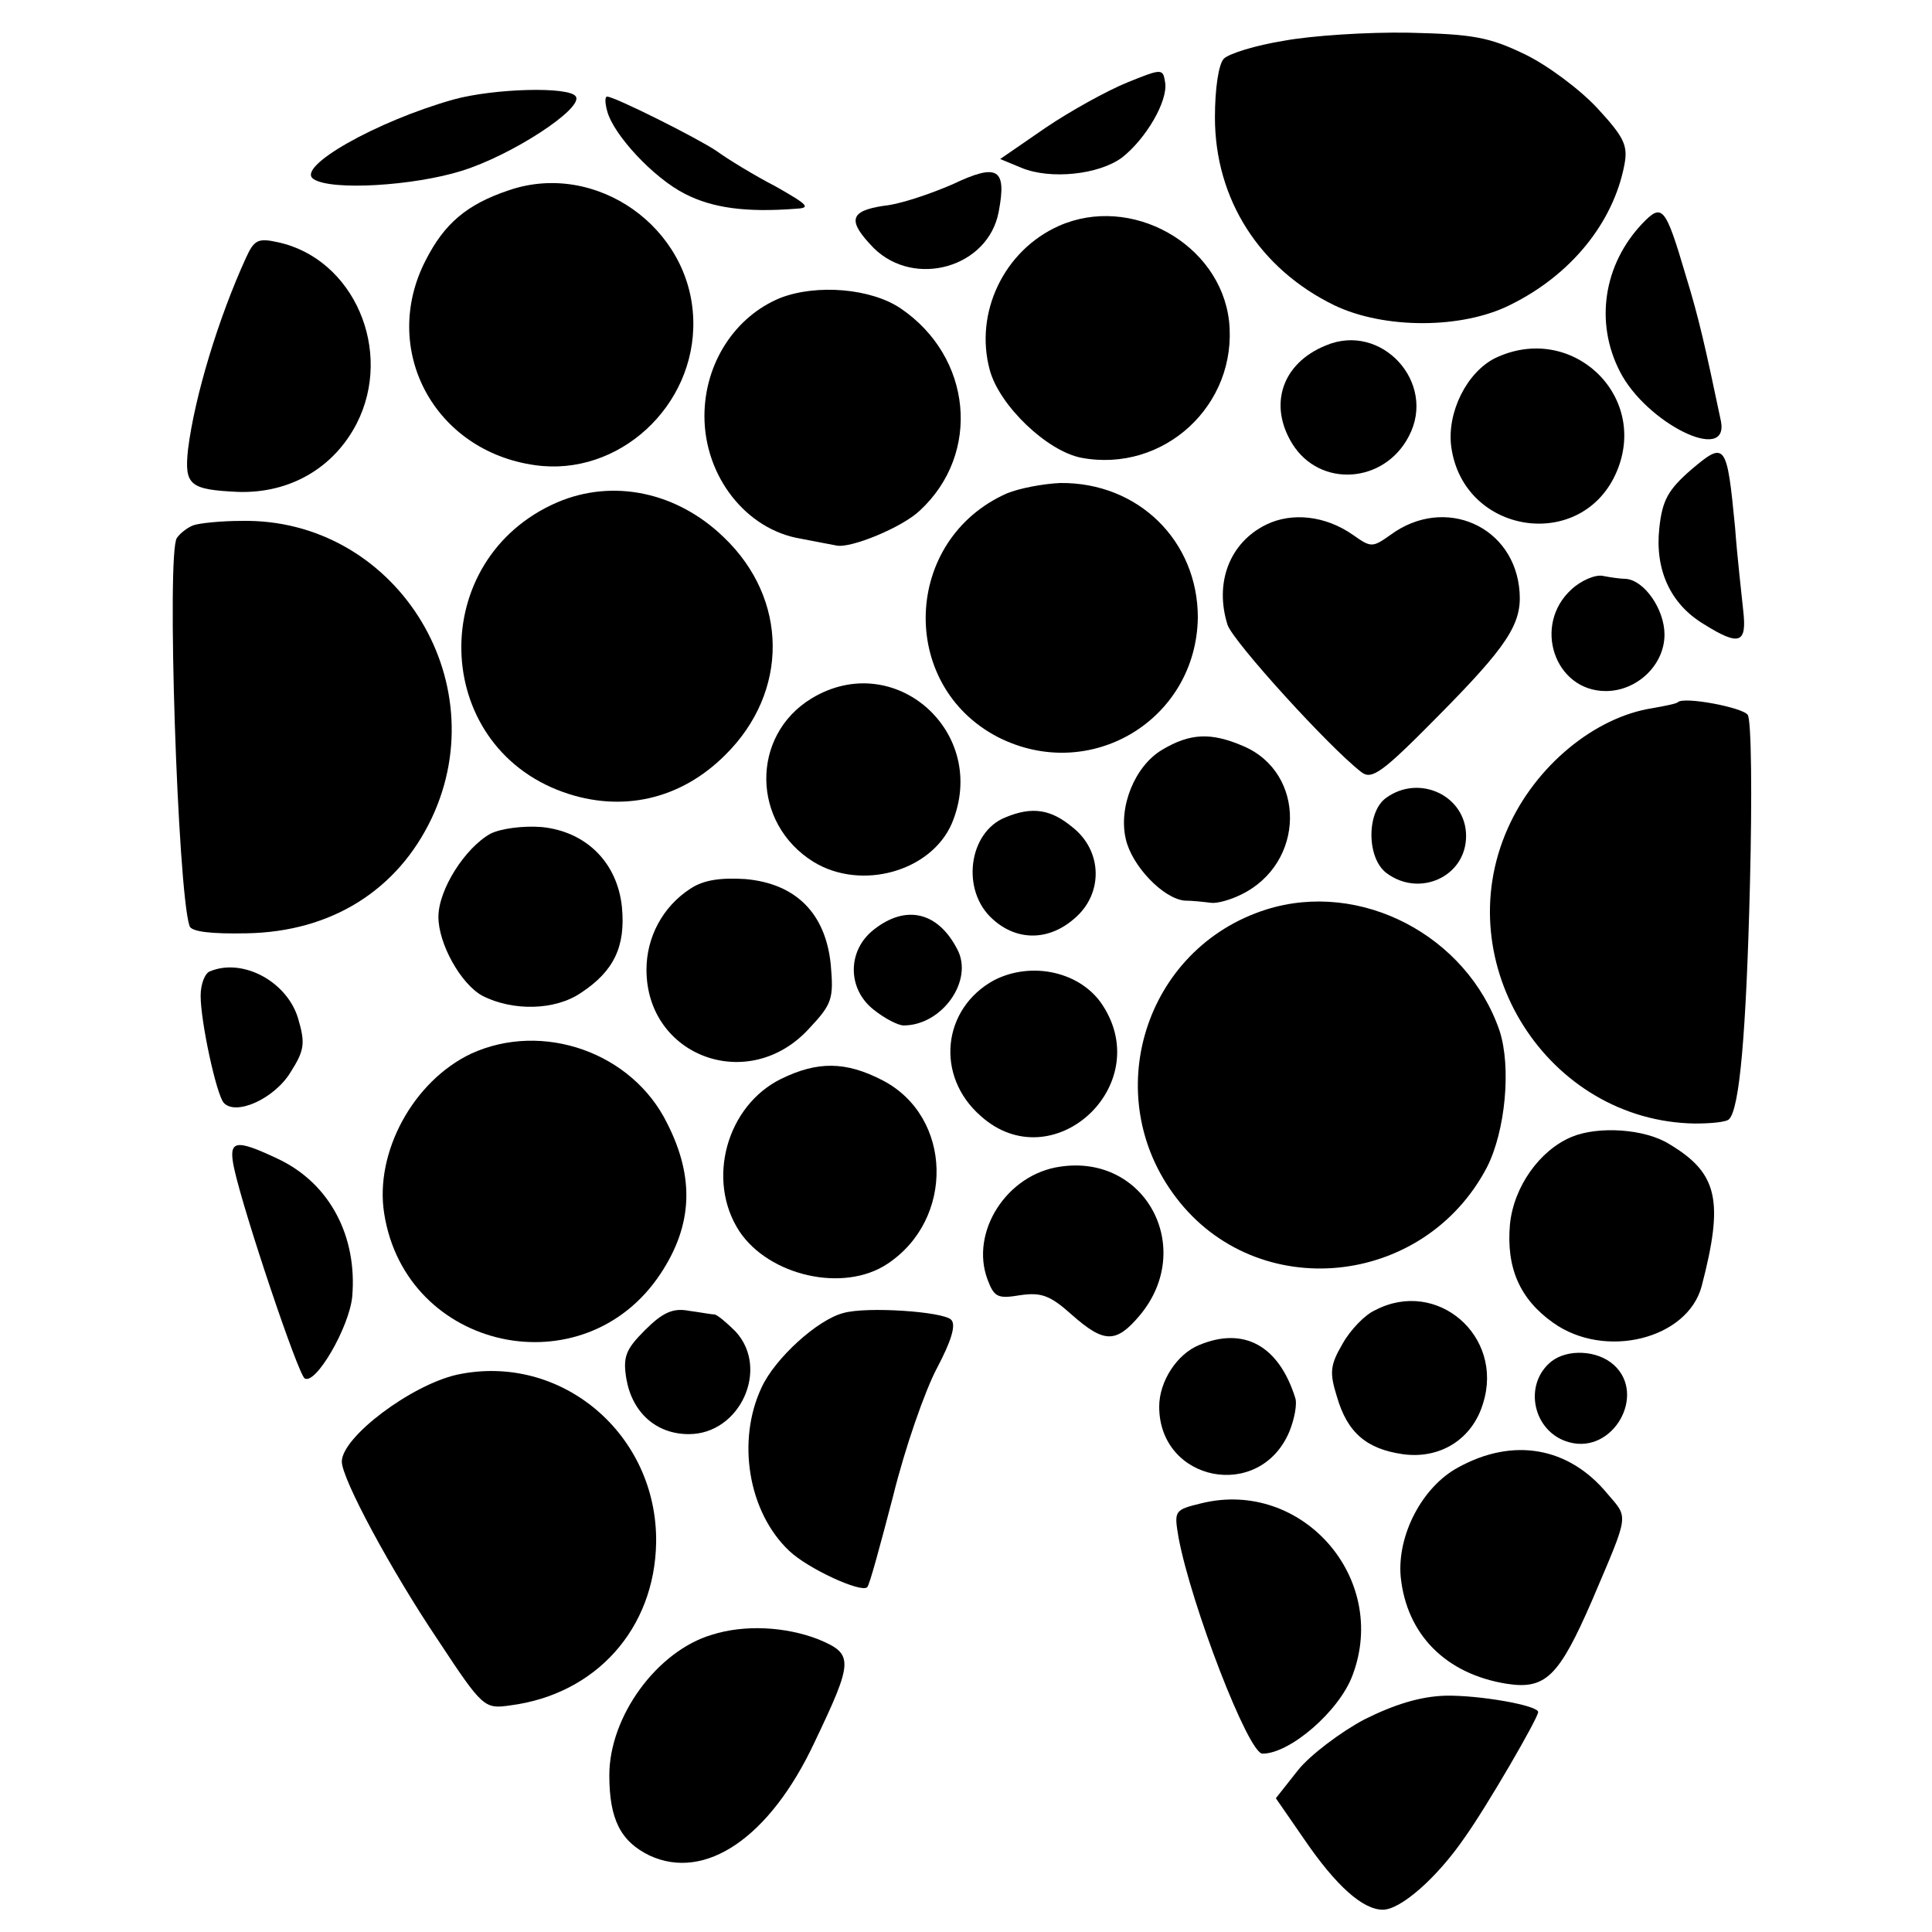 <?xml version="1.0" standalone="no"?>
<!DOCTYPE svg PUBLIC "-//W3C//DTD SVG 20010904//EN"
 "http://www.w3.org/TR/2001/REC-SVG-20010904/DTD/svg10.dtd">
<svg version="1.0" xmlns="http://www.w3.org/2000/svg"
 width="260pt" height="260pt" viewBox="0 0 260 260"
 preserveAspectRatio="xMidYMid meet">
<g transform="translate(0,260) scale(0.1,-0.1)"
fill="#000000" stroke="none">
<path d="M1727 2545 c-37 -6 -73 -17 -80 -24 -7 -7 -12 -40 -12 -79 0 -110 60
-204 161 -253 67 -32 172 -32 237 1 81 40 138 110 153 188 5 26 0 37 -36 76
-23 25 -67 58 -98 73 -48 23 -69 27 -156 29 -56 1 -132 -4 -169 -11z"/>
<path d="M1517 2489 c-27 -11 -76 -38 -110 -61 l-61 -42 29 -12 c39 -16 104
-9 135 14 32 25 62 76 58 101 -3 19 -4 19 -51 0z"/>
<path d="M610 2466 c-103 -29 -213 -91 -188 -107 24 -16 135 -9 199 11 68 21
164 84 154 100 -8 14 -111 11 -165 -4z"/>
<path d="M817 2451 c8 -32 63 -91 105 -112 37 -19 82 -25 148 -20 22 1 18 5
-26 30 -29 15 -65 37 -80 48 -27 18 -137 73 -147 73 -3 0 -3 -8 0 -19z"/>
<path d="M1282 2352 c-30 -13 -71 -27 -93 -29 -46 -7 -49 -20 -13 -57 55 -54
154 -26 168 49 11 58 -1 66 -62 37z"/>
<path d="M685 2344 c-57 -19 -87 -45 -112 -94 -62 -120 11 -257 147 -276 112
-16 216 79 213 195 -3 125 -131 215 -248 175z"/>
<path d="M2210 2299 c-52 -55 -64 -133 -30 -199 35 -69 147 -125 136 -67 -21
100 -30 140 -47 195 -28 95 -32 99 -59 71z"/>
<path d="M1425 2296 c-74 -33 -114 -117 -93 -194 13 -48 77 -109 123 -118 111
-21 211 71 199 184 -12 104 -132 171 -229 128z"/>
<path d="M331 2253 c-37 -81 -69 -186 -78 -258 -5 -48 2 -54 68 -57 69 -2 128
32 159 92 50 98 -4 222 -106 244 -27 6 -32 3 -43 -21z"/>
<path d="M1050 2199 c-61 -25 -102 -88 -102 -159 0 -81 56 -153 130 -165 20
-4 42 -8 47 -9 18 -5 89 24 113 47 83 77 70 207 -26 272 -40 27 -113 33 -162
14z"/>
<path d="M1784 2135 c-59 -24 -77 -80 -45 -132 37 -60 124 -54 157 10 38 72
-37 154 -112 122z"/>
<path d="M2012 2118 c-38 -19 -65 -73 -59 -119 16 -119 177 -143 223 -33 43
103 -62 201 -164 152z"/>
<path d="M2276 1968 c-31 -27 -39 -41 -43 -79 -6 -56 15 -102 60 -129 48 -30
58 -26 53 18 -2 20 -8 71 -11 112 -11 114 -13 117 -59 78z"/>
<path d="M1355 1936 c-140 -62 -147 -258 -12 -328 124 -63 267 23 269 161 0
103 -80 182 -185 181 -23 -1 -55 -7 -72 -14z"/>
<path d="M750 1924 c-176 -76 -171 -326 8 -390 79 -28 158 -10 218 50 86 85
85 210 -2 293 -63 61 -149 79 -224 47z"/>
<path d="M1704 1894 c-49 -24 -70 -78 -52 -135 8 -23 137 -165 180 -198 14
-11 28 -1 103 75 93 94 113 124 110 167 -6 89 -101 131 -174 77 -24 -17 -26
-17 -50 0 -37 26 -82 31 -117 14z"/>
<path d="M260 1893 c-8 -3 -18 -11 -22 -17 -14 -20 1 -473 17 -522 2 -8 30
-11 77 -10 114 2 203 58 249 155 88 187 -51 404 -256 400 -27 0 -57 -3 -65 -6z"/>
<path d="M2115 1807 c-53 -48 -23 -137 46 -137 42 0 79 35 79 76 0 34 -27 73
-52 75 -7 0 -21 2 -31 4 -10 2 -29 -6 -42 -18z"/>
<path d="M1092 1660 c-82 -50 -81 -168 3 -220 64 -39 158 -13 186 52 51 122
-77 236 -189 168z"/>
<path d="M2258 1655 c-2 -2 -17 -5 -34 -8 -78 -12 -158 -78 -195 -162 -81
-182 54 -394 252 -397 22 0 43 2 46 6 14 14 23 115 28 316 3 118 2 221 -3 228
-7 10 -86 25 -94 17z"/>
<path d="M1564 1591 c-37 -22 -59 -77 -49 -120 8 -36 50 -80 79 -83 11 0 28
-2 36 -3 8 -1 26 4 40 11 87 42 88 164 3 200 -44 19 -72 17 -109 -5z"/>
<path d="M1865 1526 c-26 -19 -26 -81 1 -101 44 -33 107 -5 107 50 0 54 -63
84 -108 51z"/>
<path d="M1353 1500 c-50 -20 -60 -99 -17 -137 33 -30 76 -29 110 1 39 33 38
91 -3 123 -29 24 -54 28 -90 13z"/>
<path d="M660 1478 c-34 -19 -70 -75 -70 -112 0 -36 30 -90 59 -106 41 -21 98
-20 133 4 44 29 60 62 55 115 -6 60 -48 102 -108 108 -25 2 -55 -2 -69 -9z"/>
<path d="M929 1404 c-37 -24 -59 -65 -59 -109 0 -117 138 -168 219 -79 31 33
33 40 29 86 -7 69 -47 109 -115 115 -33 2 -56 -1 -74 -13z"/>
<path d="M1704 1376 c-164 -52 -226 -251 -121 -388 109 -143 333 -121 418 41
25 49 33 135 17 184 -44 128 -187 203 -314 163z"/>
<path d="M1176 1349 c-36 -28 -36 -80 0 -108 15 -12 33 -21 40 -21 52 0 95 61
72 103 -26 50 -69 60 -112 26z"/>
<path d="M283 1293 c-7 -2 -13 -17 -13 -33 0 -35 21 -132 31 -144 16 -18 68 5
90 41 19 30 20 39 10 73 -15 49 -74 81 -118 63z"/>
<path d="M1338 1281 c-70 -38 -80 -129 -18 -183 96 -86 235 40 164 149 -29 45
-95 60 -146 34z"/>
<path d="M634 1182 c-78 -37 -130 -133 -117 -215 29 -185 269 -237 372 -81 43
65 46 129 9 202 -47 96 -168 138 -264 94z"/>
<path d="M1051 1148 c-73 -36 -101 -136 -56 -205 40 -60 140 -83 199 -44 91
60 88 198 -6 247 -50 26 -88 26 -137 2z"/>
<path d="M2115 1070 c-43 -18 -78 -67 -83 -118 -5 -58 13 -100 58 -132 70 -50
181 -22 200 49 30 115 22 152 -43 191 -33 21 -96 25 -132 10z"/>
<path d="M315 1028 c13 -60 86 -277 95 -283 15 -9 60 69 64 110 7 81 -30 152
-99 185 -59 28 -68 26 -60 -12z"/>
<path d="M1427 1030 c-72 -10 -122 -88 -98 -152 9 -24 14 -26 44 -21 28 4 40
0 69 -26 44 -39 60 -39 92 -1 75 90 8 217 -107 200z"/>
<path d="M1851 837 c-14 -6 -34 -27 -44 -45 -17 -29 -18 -39 -8 -71 14 -49 40
-71 89 -78 51 -7 94 21 108 69 28 90 -62 168 -145 125z"/>
<path d="M868 810 c-26 -26 -30 -36 -25 -66 8 -45 40 -74 84 -74 69 0 109 88
63 138 -12 12 -24 22 -28 23 -4 0 -20 3 -35 5 -21 4 -35 -2 -59 -26z"/>
<path d="M1135 833 c-35 -9 -92 -61 -110 -100 -34 -72 -18 -168 37 -220 25
-24 97 -57 105 -49 3 2 18 58 35 123 16 65 43 142 59 172 19 36 26 58 19 65
-11 11 -114 18 -145 9z"/>
<path d="M1614 790 c-30 -12 -54 -49 -54 -83 0 -101 135 -128 175 -34 7 17 11
38 8 46 -22 70 -69 96 -129 71z"/>
<path d="M2088 768 c-39 -31 -25 -96 24 -109 59 -16 104 64 60 104 -22 20 -62
22 -84 5z"/>
<path d="M615 750 c-62 -14 -155 -84 -155 -117 0 -23 66 -146 130 -241 60 -91
62 -92 97 -87 115 15 194 103 196 219 2 146 -128 256 -268 226z"/>
<path d="M1962 625 c-48 -26 -82 -91 -77 -147 8 -78 61 -131 143 -144 52 -8
70 10 114 111 51 120 50 111 21 145 -52 63 -127 76 -201 35z"/>
<path d="M1617 577 c-37 -9 -37 -10 -31 -46 17 -91 94 -291 113 -291 37 0 103
57 121 105 50 131 -68 265 -203 232z"/>
<path d="M958 400 c-74 -22 -138 -110 -138 -189 0 -59 15 -89 54 -108 75 -35
162 24 222 152 53 111 53 119 5 139 -44 17 -99 20 -143 6z"/>
<path d="M1836 286 c-32 -17 -73 -48 -89 -68 l-30 -38 38 -55 c43 -63 79 -95
106 -95 24 0 73 43 110 97 30 42 99 161 99 169 0 9 -80 23 -125 22 -34 -1 -69
-12 -109 -32z"/>
</g>
</svg>
